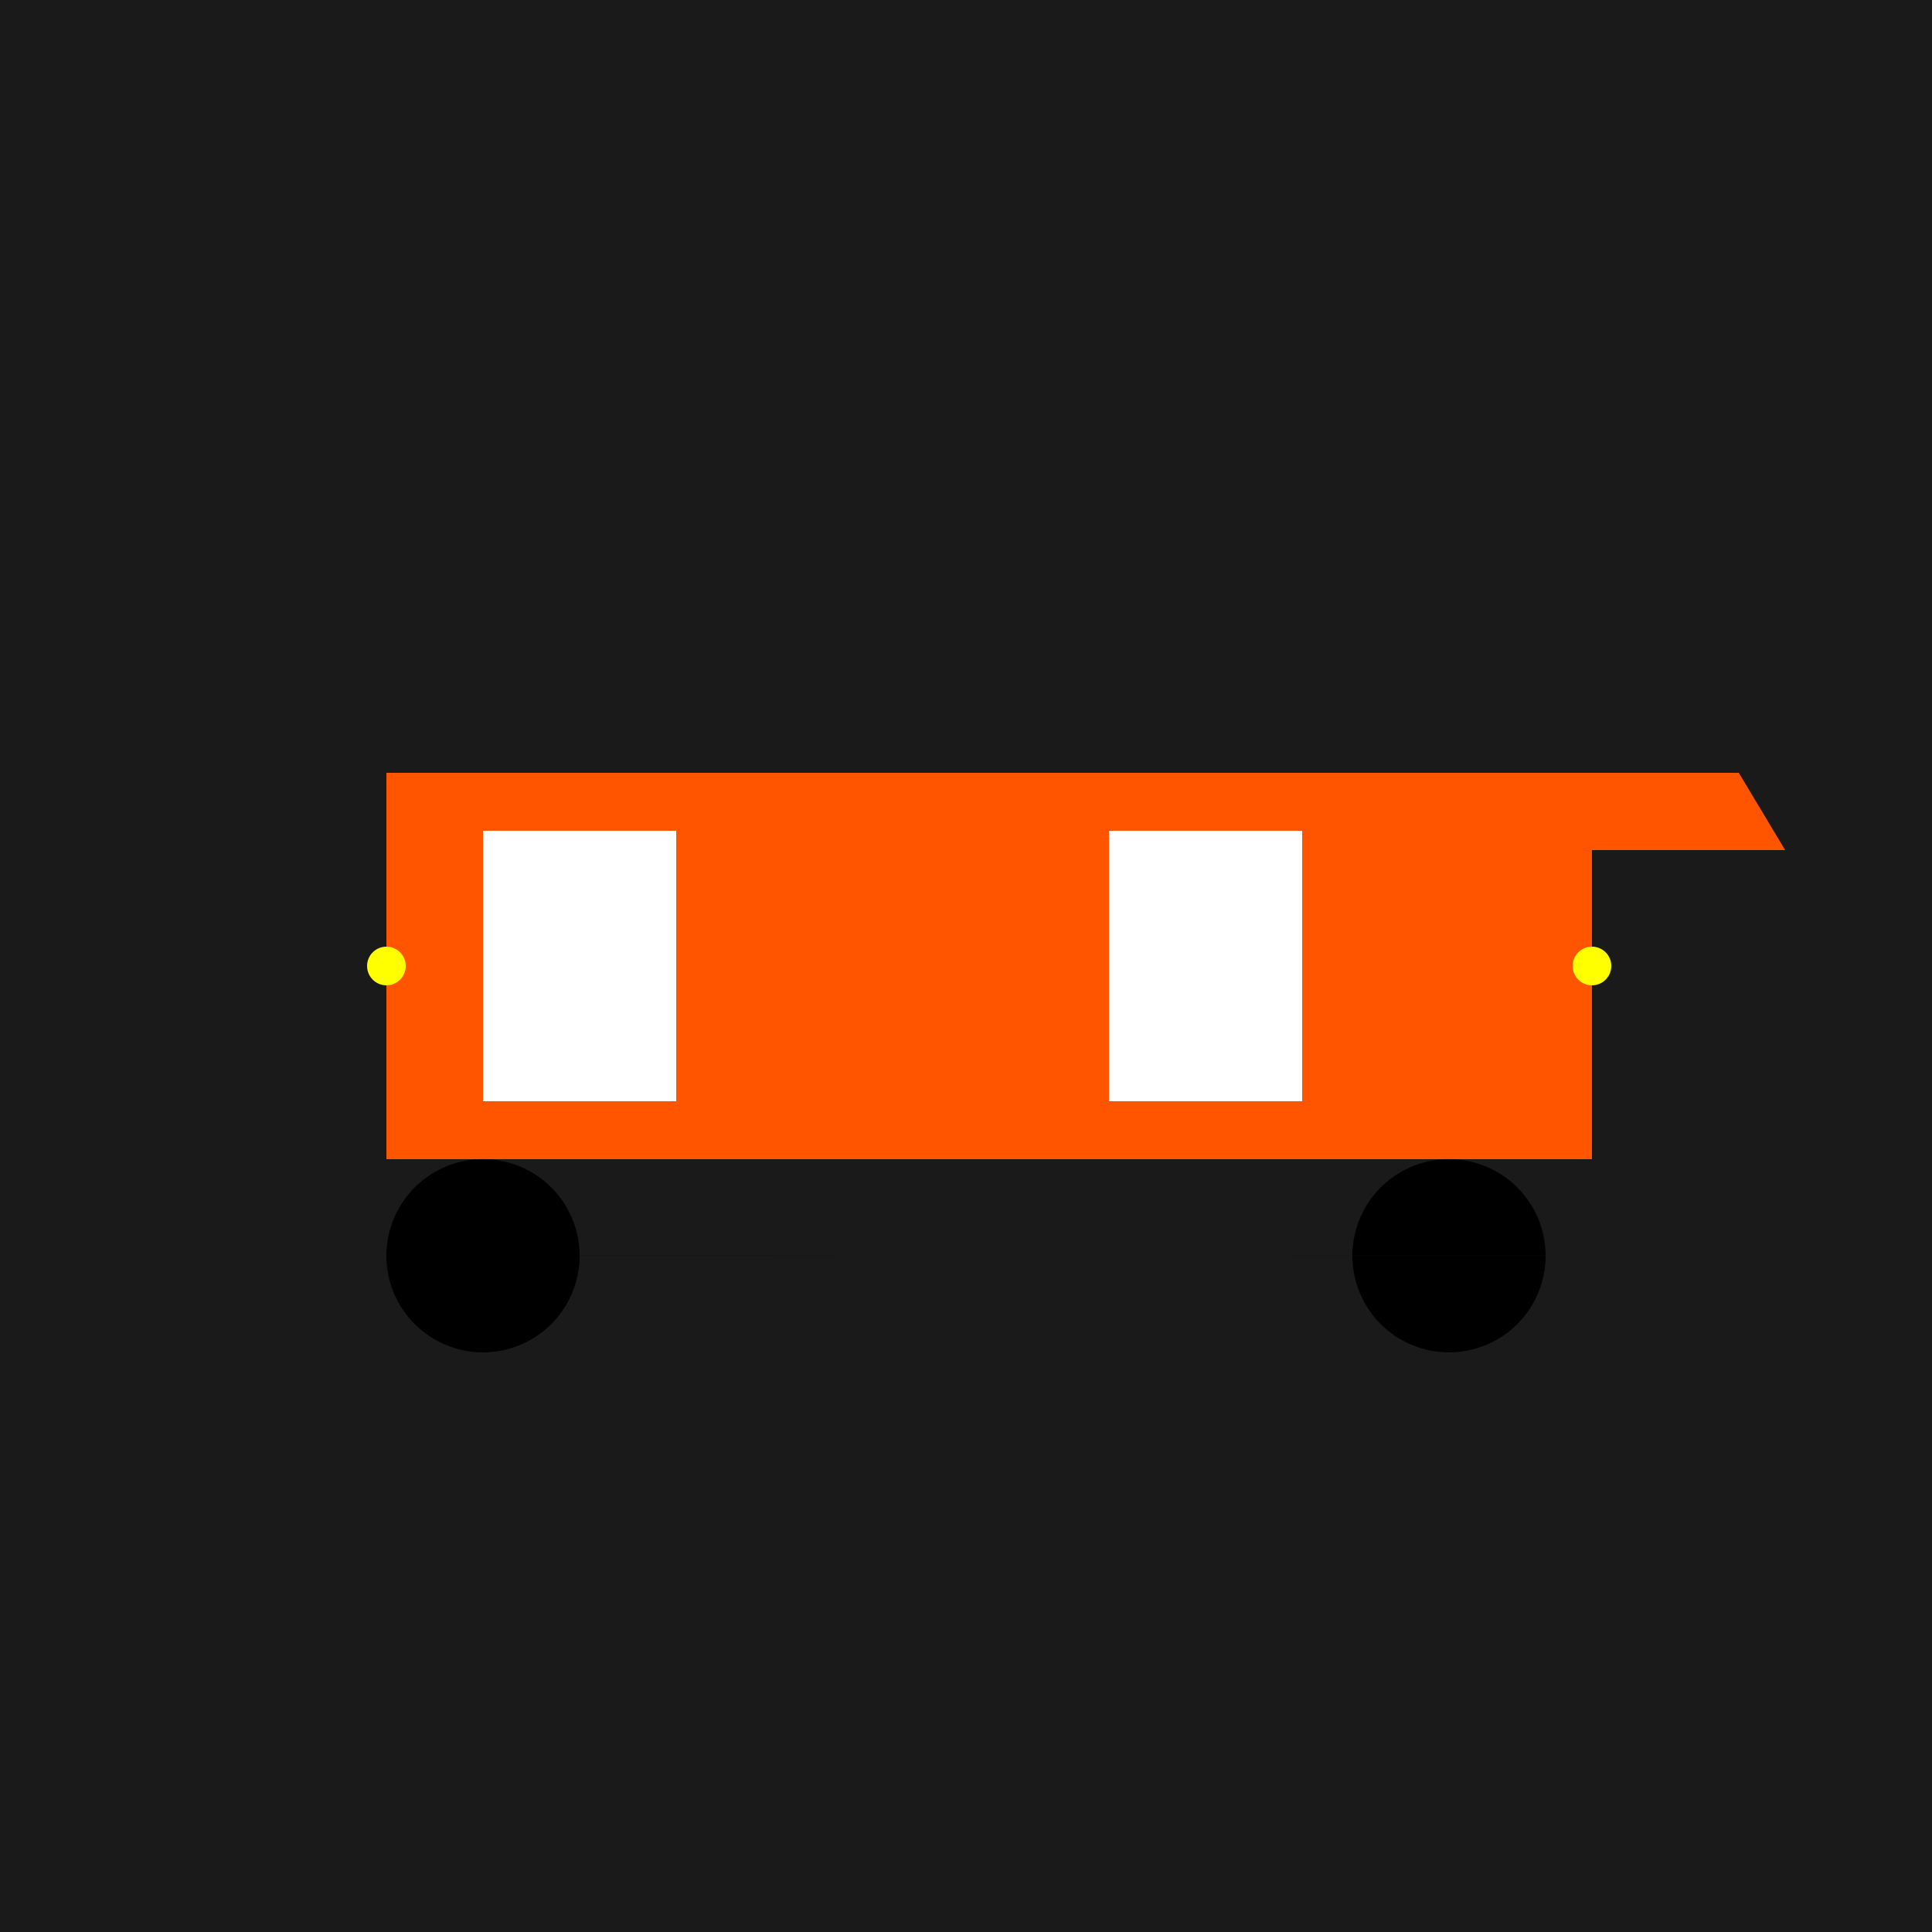 <!--

Generated by DrawGPT.
Free, open source, AI generated images in SVG, PNG, and HTML Canvas format.
https://drawgpt.ai

Created: 2023-11-08T04:54:37.695Z
Link: https://drawgpt.ai/prompt/118388/

-->
<svg xmlns="http://www.w3.org/2000/svg" xmlns:xlink="http://www.w3.org/1999/xlink" width="500" height="500"><defs/><g><rect fill="#1a1a1a" stroke="none" x="0" y="0" width="512" height="512"/><rect fill="#ff5500" stroke="none" x="100" y="200" width="312" height="100"/><rect fill="#ff5500" stroke="none" x="100" y="250" width="50" height="50"/><rect fill="#ff5500" stroke="none" x="362" y="250" width="50" height="50"/><rect fill="#ffffff" stroke="none" x="125" y="215" width="50" height="70"/><rect fill="#ffffff" stroke="none" x="287" y="215" width="50" height="70"/><path fill="#000000" stroke="none" paint-order="stroke fill markers" d=" M 150 325 A 25 25 0 1 1 150 324.975 L 400 325 A 25 25 0 1 1 400 324.975"/><path fill="#ffff00" stroke="none" paint-order="stroke fill markers" d=" M 105 250 A 5 5 0 1 1 105 249.995 L 417 250 A 5 5 0 1 1 417 249.995"/><path fill="#ff5500" stroke="none" paint-order="stroke fill markers" d=" M 412 200 L 450 200 L 462 220 L 400 220 Z"/></g></svg>